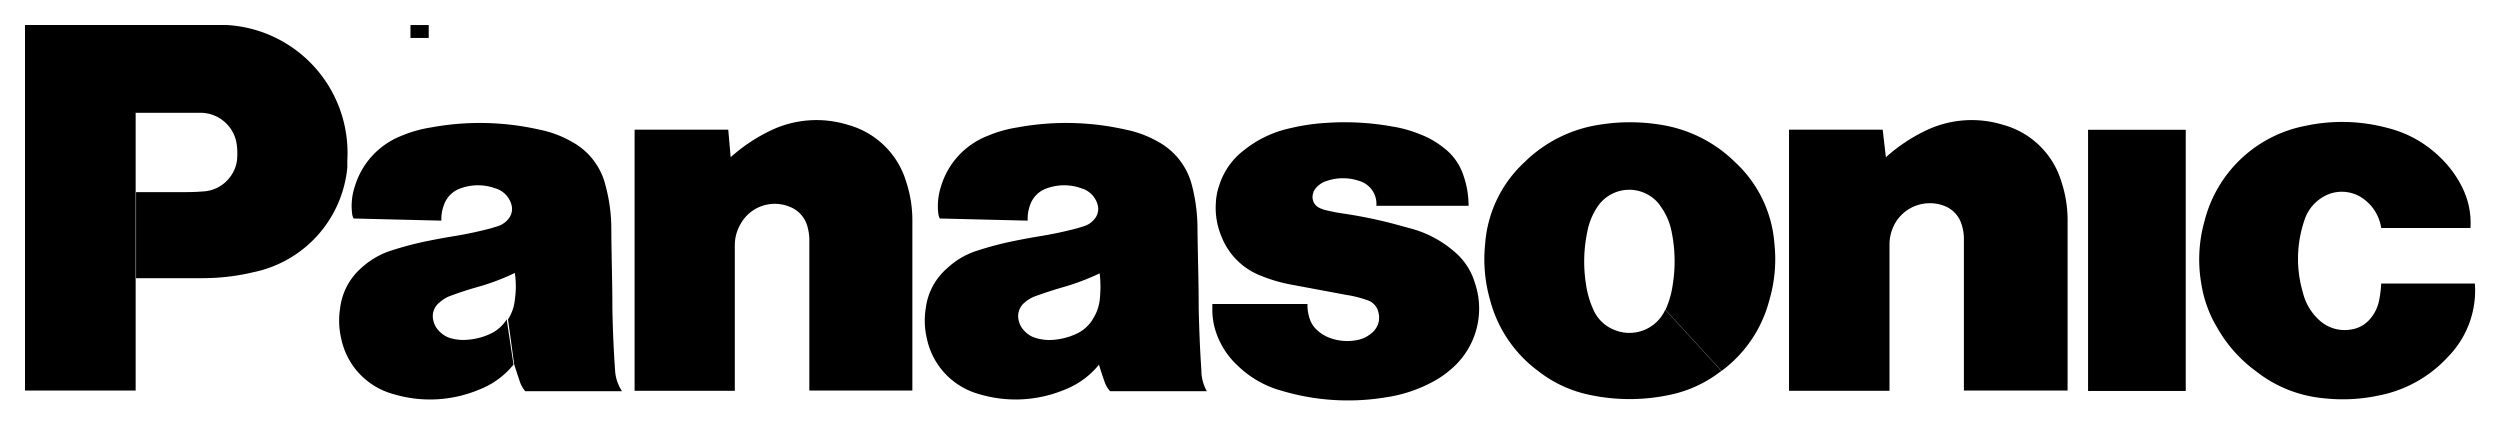 <?xml version="1.0" encoding="UTF-8" standalone="no"?>
<svg
   id="レイヤー_1"
   data-name="レイヤー 1"
   viewBox="0 0 1000 170.159"
   version="1.1"
   sodipodi:docname="panasonic.svg"
   width="1000"
   height="170.159"
   inkscape:version="1.1.2 (b8e25be833, 2022-02-05)"
   xmlns:inkscape="http://www.inkscape.org/namespaces/inkscape"
   xmlns:sodipodi="http://sodipodi.sourceforge.net/DTD/sodipodi-0.dtd"
   xmlns="http://www.w3.org/2000/svg"
   xmlns:svg="http://www.w3.org/2000/svg">
  <sodipodi:namedview
     id="namedview856"
     pagecolor="#ffffff"
     bordercolor="#000000"
     borderopacity="0.25"
     inkscape:pageshadow="2"
     inkscape:pageopacity="0.0"
     inkscape:pagecheckerboard="true"
     showgrid="false"
     fit-margin-top="10"
     fit-margin-left="10"
     fit-margin-right="10"
     fit-margin-bottom="10"
     inkscape:zoom="6.1261263"
     inkscape:cx="101.53235"
     inkscape:cy="23.995587"
     inkscape:window-width="1920"
     inkscape:window-height="1009"
     inkscape:window-x="-1928"
     inkscape:window-y="-8"
     inkscape:window-maximized="1"
     inkscape:current-layer="レイヤー_1" />
  <defs
     id="defs831">
    <style
       id="style829">.cls-1{fill:none;}</style>
  </defs>
  <rect
     x="164.19"
     y="10.02"
     width="7.3"
     height="5.16"
     id="rect849" />
  <g
     id="g924"
     transform="matrix(5.352,0,0,5.352,10,-129.144)">
    <path
       d="m 44.1,51.79 c -0.11,-1.61 -0.17,-3 -0.2,-4.59 0,-2.12 -0.07,-3.9 -0.08,-6 a 12.49,12.49 0 0 0 -0.43,-3.2 5.08,5.08 0 0 0 -2.53,-3.28 8,8 0 0 0 -2.41,-0.9 20.06,20.06 0 0 0 -8.13,-0.16 9.46,9.46 0 0 0 -2.21,0.63 5.88,5.88 0 0 0 -3.47,3.81 4.56,4.56 0 0 0 -0.19,2 0.94,0.94 0 0 0 0.11,0.36 l 6.56,0.16 a 2.94,2.94 0 0 1 0.19,-1.17 2,2 0 0 1 1.24,-1.24 3.78,3.78 0 0 1 2.61,0 1.75,1.75 0 0 1 1.19,1.2 1.15,1.15 0 0 1 -0.16,1 1.67,1.67 0 0 1 -0.75,0.59 l -0.57,0.18 c -0.91,0.24 -1.69,0.41 -2.62,0.57 -0.74,0.12 -1.36,0.23 -2.1,0.38 a 24.89,24.89 0 0 0 -2.79,0.73 6,6 0 0 0 -2.25,1.32 4.74,4.74 0 0 0 -1.56,3 5.84,5.84 0 0 0 0.09,2.28 5.43,5.43 0 0 0 3.88,4.12 9.51,9.51 0 0 0 6.42,-0.33 6.14,6.14 0 0 0 2.57,-1.87 L 36,48 a 2.84,2.84 0 0 1 -1.29,1.11 4.78,4.78 0 0 1 -1.61,0.41 3.46,3.46 0 0 1 -1.24,-0.1 1.87,1.87 0 0 1 -0.92,-0.56 1.56,1.56 0 0 1 -0.43,-0.81 1.3,1.3 0 0 1 0.49,-1.33 2.41,2.41 0 0 1 0.8,-0.48 c 0.76,-0.28 1.41,-0.49 2.2,-0.71 a 17,17 0 0 0 2.61,-1 6.91,6.91 0 0 1 0,2 A 3.29,3.29 0 0 1 36.1,48 l 0.46,3.36 c 0.15,0.47 0.28,0.87 0.44,1.34 a 2.26,2.26 0 0 0 0.39,0.67 h 7.23 A 3.16,3.16 0 0 1 44.1,51.79 Z"
       id="path833" />
    <path
       d="m 87.92,51.79 c -0.11,-1.61 -0.16,-3 -0.2,-4.59 0,-2.12 -0.07,-3.9 -0.09,-6 a 12.92,12.92 0 0 0 -0.41,-3.2 5.15,5.15 0 0 0 -2.54,-3.28 8.07,8.07 0 0 0 -2.41,-0.9 20.11,20.11 0 0 0 -8.14,-0.16 9.38,9.38 0 0 0 -2.2,0.63 5.85,5.85 0 0 0 -3.48,3.81 4.72,4.72 0 0 0 -0.19,2 1.15,1.15 0 0 0 0.11,0.36 l 6.57,0.16 a 2.93,2.93 0 0 1 0.18,-1.17 2,2 0 0 1 1.24,-1.24 3.78,3.78 0 0 1 2.61,0 1.75,1.75 0 0 1 1.19,1.2 1.15,1.15 0 0 1 -0.16,1 1.62,1.62 0 0 1 -0.75,0.59 l -0.57,0.18 c -0.91,0.24 -1.69,0.41 -2.62,0.57 -0.74,0.12 -1.36,0.23 -2.09,0.38 a 24.34,24.34 0 0 0 -2.79,0.73 5.81,5.81 0 0 0 -2.26,1.32 4.71,4.71 0 0 0 -1.6,3 5.84,5.84 0 0 0 0.09,2.28 5.47,5.47 0 0 0 3.88,4.12 9.51,9.51 0 0 0 6.42,-0.33 6.17,6.17 0 0 0 2.56,-1.87 L 79.8,48 a 2.84,2.84 0 0 1 -1.29,1.11 5,5 0 0 1 -1.56,0.41 3.55,3.55 0 0 1 -1.34,-0.11 1.9,1.9 0 0 1 -0.93,-0.56 1.63,1.63 0 0 1 -0.42,-0.8 1.31,1.31 0 0 1 0.44,-1.3 2.62,2.62 0 0 1 0.8,-0.48 c 0.76,-0.27 1.42,-0.49 2.2,-0.71 a 17.9,17.9 0 0 0 2.62,-1 8.62,8.62 0 0 1 0,2 3.32,3.32 0 0 1 -0.53,1.44 l 0.47,3.36 c 0.14,0.47 0.27,0.87 0.44,1.34 a 1.9,1.9 0 0 0 0.4,0.67 h 7.23 a 3.19,3.19 0 0 1 -0.41,-1.58 z"
       id="path835" />
    <path
       d="m 122.16,33.44 a 14.18,14.18 0 0 0 -4.41,0 10.15,10.15 0 0 0 -5.7,2.83 9.22,9.22 0 0 0 -2.92,6.09 11,11 0 0 0 0.37,4.2 9.63,9.63 0 0 0 3.58,5.29 9.26,9.26 0 0 0 3.85,1.79 14.35,14.35 0 0 0 6,0 9.26,9.26 0 0 0 3.85,-1.79 l -4.19,-4.57 a 2.94,2.94 0 0 1 -3.89,1.47 2.83,2.83 0 0 1 -1.48,-1.47 6.88,6.88 0 0 1 -0.55,-1.88 10.82,10.82 0 0 1 0.09,-3.93 5,5 0 0 1 0.76,-1.88 2.85,2.85 0 0 1 3.94,-0.81 2.61,2.61 0 0 1 0.81,0.81 4.77,4.77 0 0 1 0.8,1.88 11,11 0 0 1 0.08,3.93 6.76,6.76 0 0 1 -0.54,1.88 l 4.19,4.57 a 9.56,9.56 0 0 0 3.57,-5.29 10.84,10.84 0 0 0 0.38,-4.2 9.22,9.22 0 0 0 -2.92,-6.09 10.15,10.15 0 0 0 -5.67,-2.83 z"
       id="path837" />
    <path
       d="m 13.3,44.92 h -5 v -6.43 h 3.21 c 0.62,0 1.14,0 1.76,-0.05 a 2.68,2.68 0 0 0 2.08,-1.11 2.6,2.6 0 0 0 0.49,-1.19 5,5 0 0 0 0,-1.09 2.74,2.74 0 0 0 -2.75,-2.49 H 8.27 V 53.32 H 0 V 26 h 13.56 c 0.54,0 1,0 1.53,0 a 9.57,9.57 0 0 1 9,10.1 c 0,0.18 0,0.36 0,0.55 a 8.84,8.84 0 0 1 -7,7.82 16.39,16.39 0 0 1 -3.79,0.45 z"
       id="path839" />
    <path
       d="m 98.75,46.17 a 8.48,8.48 0 0 1 1.56,0.39 1.24,1.24 0 0 1 0.86,1 1.45,1.45 0 0 1 -0.39,1.34 2.32,2.32 0 0 1 -1.3,0.66 3.75,3.75 0 0 1 -2,-0.19 2.81,2.81 0 0 1 -0.8,-0.47 2,2 0 0 1 -0.68,-1 3.11,3.11 0 0 1 -0.15,-1.05 h -7.11 v 0.42 a 5.2,5.2 0 0 0 0.34,1.87 6,6 0 0 0 1.61,2.37 7.56,7.56 0 0 0 3.25,1.83 17.33,17.33 0 0 0 7.74,0.49 10.63,10.63 0 0 0 3.47,-1.13 7.14,7.14 0 0 0 1.34,-0.9 5.94,5.94 0 0 0 1.88,-6.5 4.83,4.83 0 0 0 -1.47,-2.3 8.22,8.22 0 0 0 -3.21,-1.76 l -0.81,-0.22 a 34.72,34.72 0 0 0 -4.42,-0.94 c -0.42,-0.06 -0.8,-0.14 -1.19,-0.23 A 2.28,2.28 0 0 1 96.75,39.67 0.89,0.89 0 0 1 96.3,38.51 v -0.06 a 1.69,1.69 0 0 1 1,-0.8 3.75,3.75 0 0 1 2.41,0 1.79,1.79 0 0 1 1.29,1.86 h 6.89 a 6.84,6.84 0 0 0 -0.42,-2.37 4.2,4.2 0 0 0 -1.41,-1.94 6.46,6.46 0 0 0 -1.84,-1.05 9.13,9.13 0 0 0 -2,-0.56 20.1,20.1 0 0 0 -4.9,-0.28 15.52,15.52 0 0 0 -2.79,0.41 8.25,8.25 0 0 0 -3.39,1.61 5.29,5.29 0 0 0 -1.86,2.58 4.7,4.7 0 0 0 -0.28,1.43 5.5,5.5 0 0 0 0.4,2.41 5.15,5.15 0 0 0 3,3 11.45,11.45 0 0 0 2.12,0.63 z"
       id="path841" />
    <path
       d="m 52.74,35.88 a 12.68,12.68 0 0 1 3,-2 7.92,7.92 0 0 1 5.76,-0.42 6.27,6.27 0 0 1 4.36,4.26 9.2,9.2 0 0 1 0.46,3 v 12.6 h -7.7 V 42 a 3.78,3.78 0 0 0 -0.16,-1 2.18,2.18 0 0 0 -1.27,-1.4 2.92,2.92 0 0 0 -3.68,1.22 3.16,3.16 0 0 0 -0.46,1.69 V 53.34 H 45.56 V 33.82 h 7 z"
       id="path843" />
    <path
       d="m 139.08,35.88 a 12.62,12.62 0 0 1 3,-2 7.92,7.92 0 0 1 5.76,-0.42 6.27,6.27 0 0 1 4.36,4.26 9.16,9.16 0 0 1 0.46,3 v 12.6 h -7.75 V 42 a 3.45,3.45 0 0 0 -0.16,-1.06 2.15,2.15 0 0 0 -1.25,-1.4 3,3 0 0 0 -3.7,1.22 3.24,3.24 0 0 0 -0.45,1.69 v 10.89 h -7.51 V 33.82 h 7 z"
       id="path845" />
    <rect
       x="154.19"
       y="33.83"
       width="7.3"
       height="19.52"
       id="rect847" />
    <path
       d="m 181.09,50.8 a 9.46,9.46 0 0 1 -5.23,2.9 12.83,12.83 0 0 1 -4.1,0.19 9.56,9.56 0 0 1 -5,-2 10.36,10.36 0 0 1 -2.94,-3.31 9,9 0 0 1 -1.16,-3.21 10.55,10.55 0 0 1 0.24,-4.74 9.65,9.65 0 0 1 7.51,-7.09 13.05,13.05 0 0 1 6.15,0.15 8.54,8.54 0 0 1 3.84,2.1 8,8 0 0 1 1.68,2.2 5.94,5.94 0 0 1 0.69,3.18 h -6.67 a 3.29,3.29 0 0 0 -1.3,-2.16 2.74,2.74 0 0 0 -3.1,-0.13 3.13,3.13 0 0 0 -1.36,1.77 8.91,8.91 0 0 0 -0.09,5.36 4.06,4.06 0 0 0 1.16,1.99 2.78,2.78 0 0 0 2.41,0.76 2.28,2.28 0 0 0 1.41,-0.75 3,3 0 0 0 0.73,-1.52 8.91,8.91 0 0 0 0.14,-1.17 h 7 a 7.08,7.08 0 0 1 -2.01,5.48 z"
       id="path851" />
  </g>
  <rect
     class="cls-1"
     width="183.15"
     height="80"
     id="rect853"
     x="10"
     y="-16" />
</svg>
